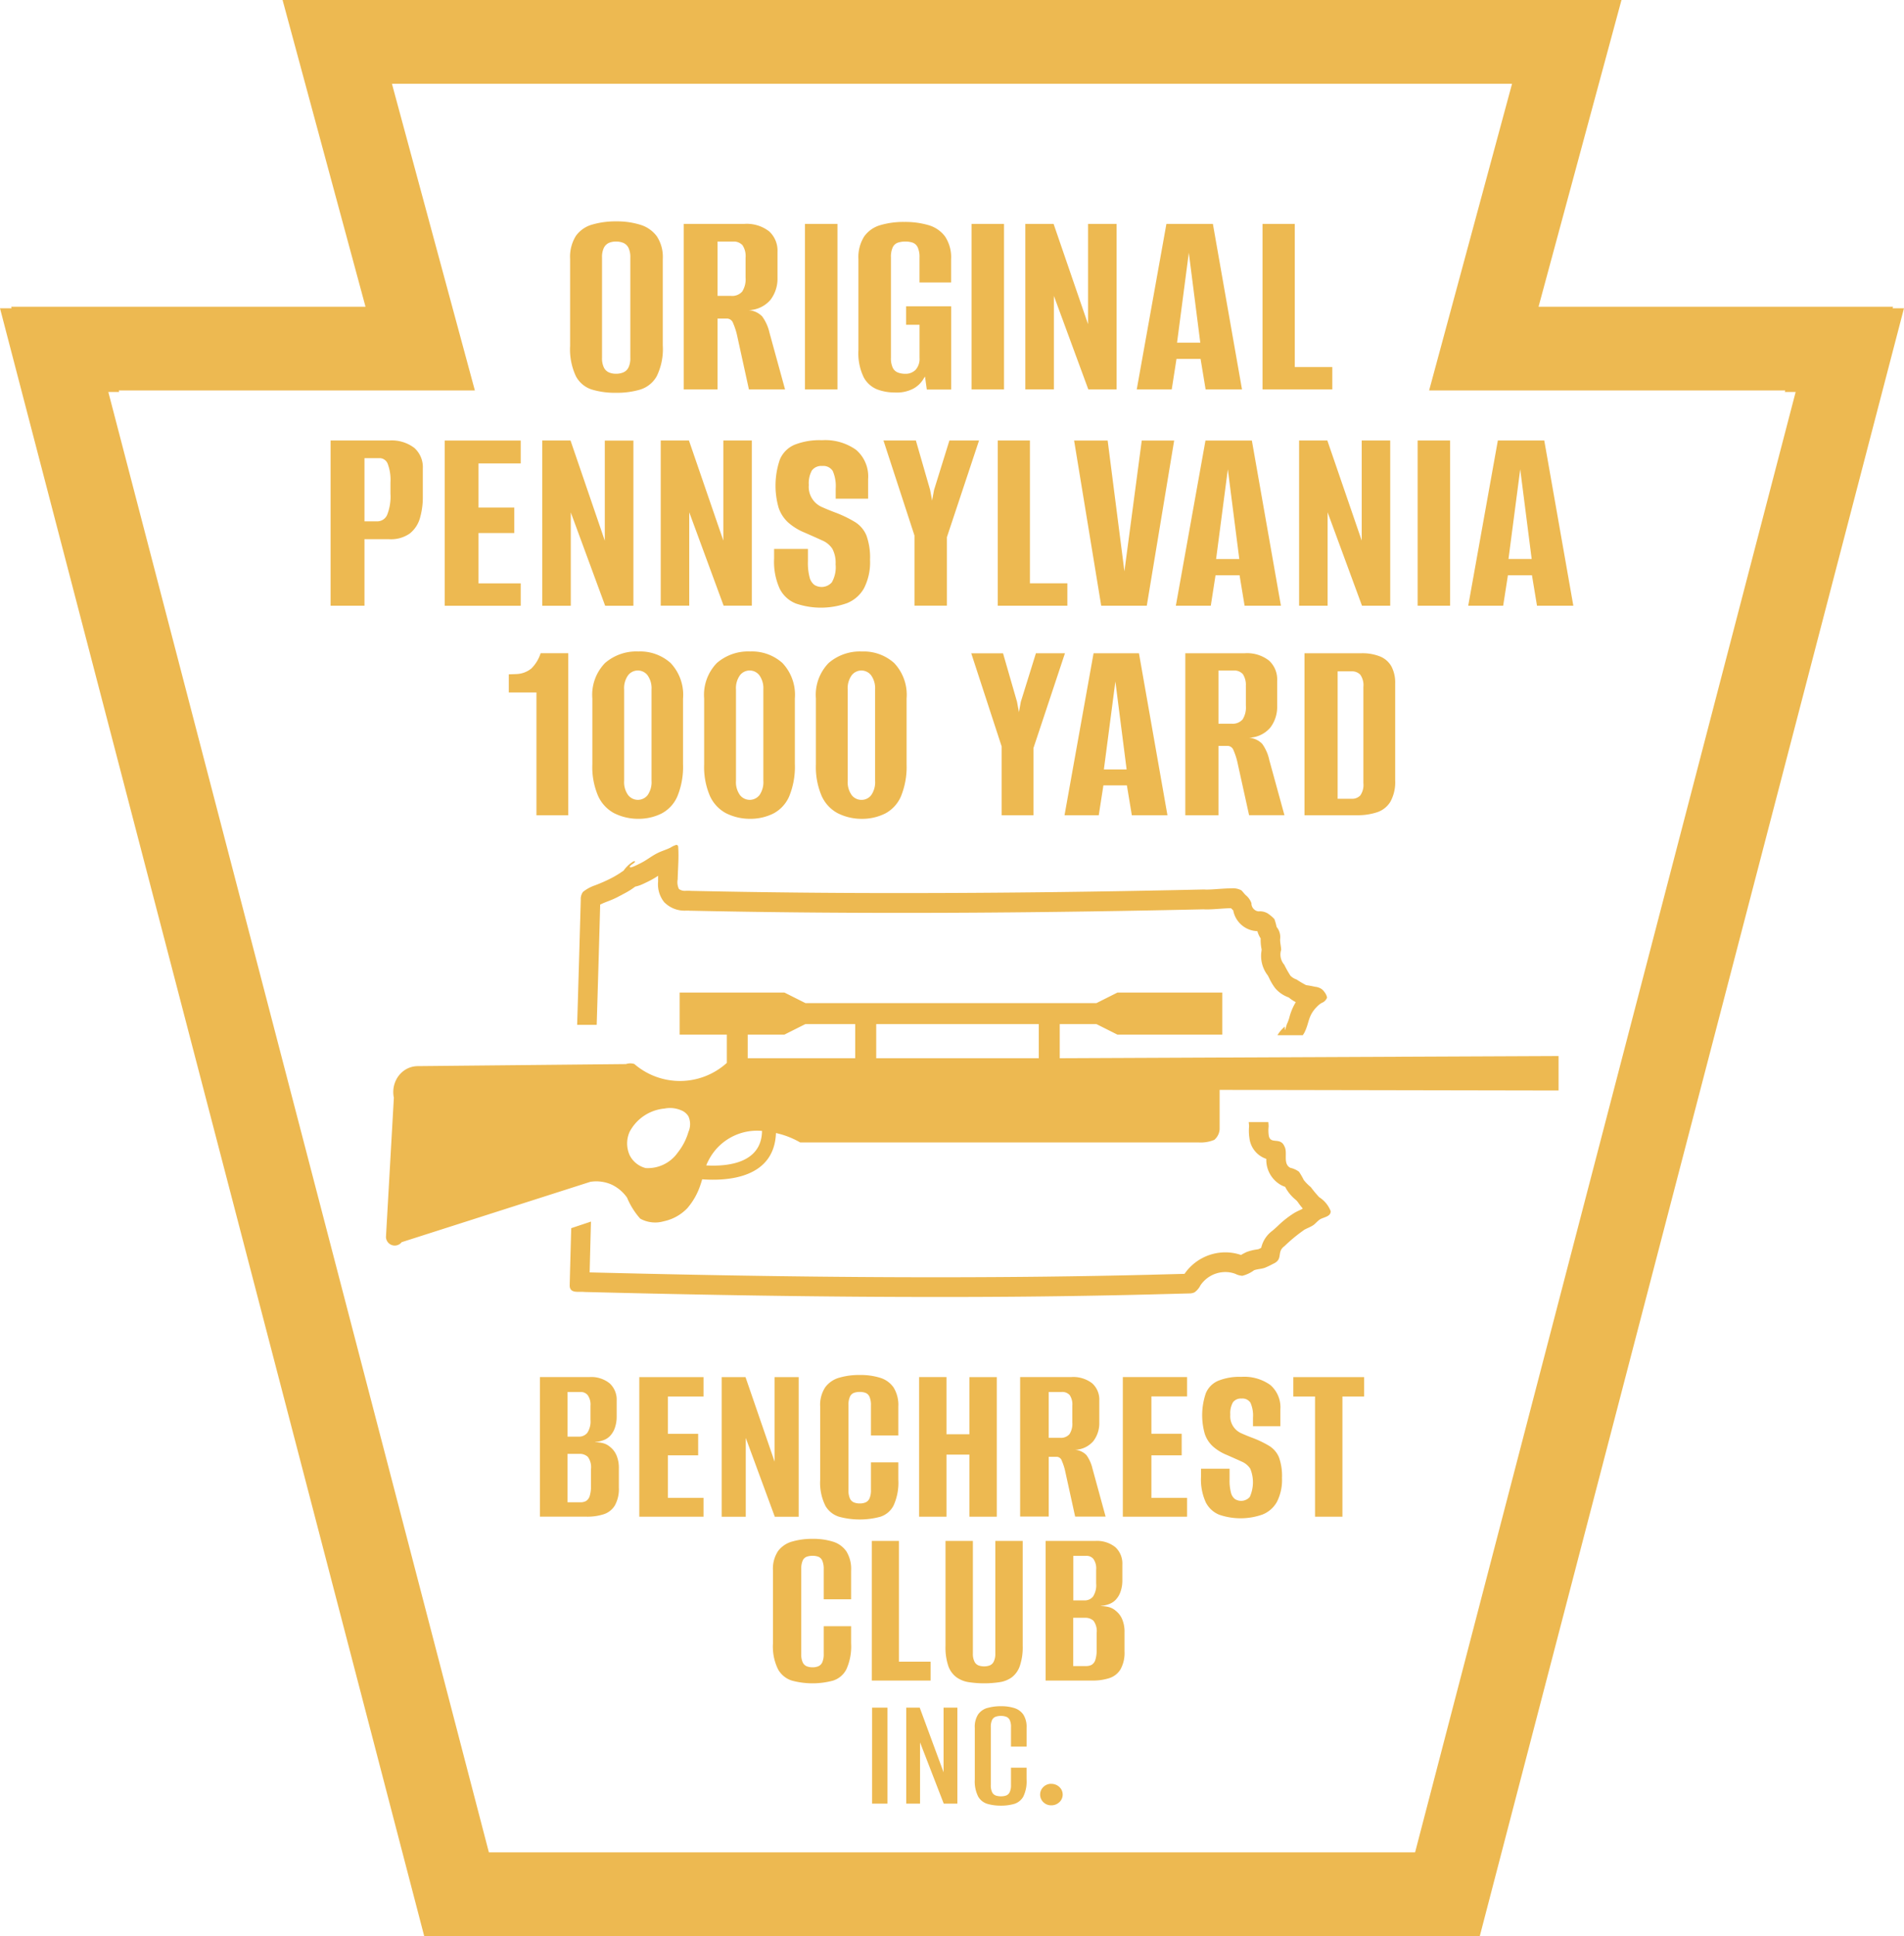 <svg xmlns="http://www.w3.org/2000/svg" width="144.624" height="147" viewBox="0 0 144.624 147"><defs><style>      .cls-1 {        fill: #edb951;        fill-rule: evenodd;      }    </style></defs><path id="PABRC_LOGO_FOOTER" class="cls-1" d="M359.31,388.906l-2.075,7.959L328.329,507.746,327.09,512.5H246.909l-1.24-4.754L216.763,396.865l-2.075-7.959h0.879l-0.03-.117h26.914l-4.131-15.272-2.168-8.015h101.7l-2.169,8.015-4.13,15.272h26.927l-0.03.117h0.865Zm-9.023,6.24H323.241l6.3-23.288H244.458l6.3,23.288H223.711l0.03,0.116h-0.825l28.906,110.881h70.354l28.906-110.881h-0.825Zm-19.235,14.029h-1.825l-0.361,2.314h-2.654l2.25-12.544h3.525l2.208,12.544h-2.76Zm-0.891-8.043-0.892,6.812h1.762Zm-7.792-2.187h2.463v12.544h-2.463V398.945ZM319.3,427.169a4.7,4.7,0,0,1-1.551.229h-3.975V415.1h4.308a3.627,3.627,0,0,1,1.447.25,1.736,1.736,0,0,1,.853.759,2.633,2.633,0,0,1,.281,1.28v7.366a3.081,3.081,0,0,1-.354,1.6A1.856,1.856,0,0,1,319.3,427.169Zm-1.052-9.509a1.374,1.374,0,0,0-.239-0.936,0.868,0.868,0,0,0-.656-0.25h-1.061v9.676h1.061a0.867,0.867,0,0,0,.656-0.249,1.378,1.378,0,0,0,.239-0.937v-7.3Zm-2.717-13.26v7.089h-2.166V398.945h2.145l2.611,7.6v-7.6h2.165v12.544h-2.144Zm-4.94-21.9h2.446v10.868h2.85v1.7h-5.3V382.5Zm-1.366,28.992-0.382-2.314h-1.826l-0.36,2.314h-2.654l2.25-12.544h3.524l2.208,12.544h-2.76Zm-1.273-10.357-0.892,6.812h1.762Zm-2.071-8.384h-1.829l-0.362,2.318h-2.658l2.254-12.569h3.53l2.212,12.569h-2.764Zm-0.893-8.06-0.894,6.827h1.765Zm-1.113,14.257-2.08,12.544h-3.461l-2.059-12.544h2.548l1.273,9.933,1.317-9.933h2.462Zm-9.136-10.982v7.1h-2.17V382.5h2.148l2.616,7.614V382.5h2.17v12.569h-2.148Zm-6.255-5.466h2.467v12.569h-2.467V382.5Zm-3.535,11.59-0.085.128c-0.028.043-.05,0.079-0.064,0.106a2.044,2.044,0,0,1-.712.671,2.708,2.708,0,0,1-1.414.307,3.831,3.831,0,0,1-1.351-.233,2.015,2.015,0,0,1-1.031-.925,4.2,4.2,0,0,1-.4-2.073v-6.891a2.943,2.943,0,0,1,.436-1.722,2.271,2.271,0,0,1,1.222-.862,6.217,6.217,0,0,1,1.829-.244,6.323,6.323,0,0,1,1.84.244,2.382,2.382,0,0,1,1.255.862,2.841,2.841,0,0,1,.457,1.722v1.765h-2.4v-1.893a1.729,1.729,0,0,0-.138-0.776,0.687,0.687,0,0,0-.373-0.35,1.681,1.681,0,0,0-.574-0.086,1.7,1.7,0,0,0-.563.086,0.679,0.679,0,0,0-.383.35,1.729,1.729,0,0,0-.138.776v7.614a1.67,1.67,0,0,0,.138.755,0.729,0.729,0,0,0,.383.361,1.534,1.534,0,0,0,.563.1,1.063,1.063,0,0,0,.787-0.3,1.241,1.241,0,0,0,.3-0.914v-2.509h-1.021v-1.4h3.424v6.316h-1.85Zm-4.321,7.766v1.507h-2.462V402.6a2.863,2.863,0,0,0-.223-1.337,0.844,0.844,0,0,0-.8-0.382,0.884,0.884,0,0,0-.785.34,1.994,1.994,0,0,0-.234,1.1,1.67,1.67,0,0,0,1.019,1.688q0.447,0.2.956,0.392a9.152,9.152,0,0,1,1.528.732,2.191,2.191,0,0,1,.871,1.019,4.931,4.931,0,0,1,.276,1.857,4.32,4.32,0,0,1-.457,2.154,2.563,2.563,0,0,1-1.3,1.136,5.892,5.892,0,0,1-3.885.021,2.325,2.325,0,0,1-1.221-1.125,4.953,4.953,0,0,1-.424-2.271V407.18h2.569v0.955a4.313,4.313,0,0,0,.127,1.2,1.037,1.037,0,0,0,.361.573,1.035,1.035,0,0,0,1.327-.191,2.3,2.3,0,0,0,.287-1.369,2.266,2.266,0,0,0-.245-1.178,1.721,1.721,0,0,0-.775-0.637q-0.531-.245-1.358-0.605a4.348,4.348,0,0,1-1.232-.764,2.662,2.662,0,0,1-.722-1.125,6.116,6.116,0,0,1,.1-3.651,2.1,2.1,0,0,1,1.1-1.113,5.149,5.149,0,0,1,2.091-.351,4.042,4.042,0,0,1,2.6.733A2.661,2.661,0,0,1,280.63,401.853Zm-4.8-19.356H278.3v12.569H275.83V382.5Zm-2.7,8.231,1.191,4.338h-2.744l-0.914-4.168a5.1,5.1,0,0,0-.287-0.862,0.5,0.5,0,0,0-.458-0.351h-0.723v5.381h-2.573V382.5h4.594a2.784,2.784,0,0,1,1.893.564,1.979,1.979,0,0,1,.638,1.563v1.957a2.65,2.65,0,0,1-.532,1.68,2.263,2.263,0,0,1-1.659.787,1.581,1.581,0,0,1,1.031.478A3.367,3.367,0,0,1,273.129,390.728Zm-1.808-5.657a1.5,1.5,0,0,0-.234-0.957,0.9,0.9,0,0,0-.723-0.277h-1.17v4.126h1.021a1.011,1.011,0,0,0,.851-0.33,1.725,1.725,0,0,0,.255-1.052v-1.51Zm-8,10.006a6.282,6.282,0,0,1-1.839.244,6.175,6.175,0,0,1-1.829-.244,2.082,2.082,0,0,1-1.223-1.021,4.822,4.822,0,0,1-.436-2.307v-6.593a2.989,2.989,0,0,1,.436-1.744,2.27,2.27,0,0,1,1.234-.861,6.276,6.276,0,0,1,1.839-.245,5.926,5.926,0,0,1,1.818.256,2.43,2.43,0,0,1,1.255.871,2.846,2.846,0,0,1,.457,1.723v6.571a4.688,4.688,0,0,1-.457,2.329A2.165,2.165,0,0,1,263.324,395.077Zm-0.754-10.028a1.617,1.617,0,0,0-.139-0.734,0.788,0.788,0,0,0-.383-0.372,1.413,1.413,0,0,0-.563-0.106,1.34,1.34,0,0,0-.553.106,0.8,0.8,0,0,0-.372.372,1.6,1.6,0,0,0-.139.734v7.614a1.6,1.6,0,0,0,.139.734,0.782,0.782,0,0,0,.372.371,1.309,1.309,0,0,0,.553.107,1.379,1.379,0,0,0,.563-0.107,0.774,0.774,0,0,0,.383-0.371,1.614,1.614,0,0,0,.139-0.734v-7.614Zm-1.939,21.5v-7.6H262.8v12.544h-2.145l-2.611-7.089v7.089h-2.166V398.945h2.145ZM257.85,427.4h-2.414v-9.321h-2.1V416.7l0.582-.021a1.889,1.889,0,0,0,1.135-.426,2.861,2.861,0,0,0,.7-1.155h2.1v12.3Zm-9.384-28.453h5.775v1.741h-3.206v3.353h2.717v1.932h-2.717v3.82h3.206v1.7h-5.775V398.945Zm-2.632,7.047a2.486,2.486,0,0,1-1.593.446h-1.868v5.051H239.8V398.945h4.458a2.824,2.824,0,0,1,1.9.563,1.959,1.959,0,0,1,.647,1.56v2.165a5.674,5.674,0,0,1-.212,1.581A2.3,2.3,0,0,1,245.834,405.992Zm-1.487-3.863a3.44,3.44,0,0,0-.212-1.422,0.667,0.667,0,0,0-.616-0.424h-1.146v4.8h0.955a0.818,0.818,0,0,0,.765-0.488,3.736,3.736,0,0,0,.254-1.613v-0.849Zm30.716,16.4v4.973a5.89,5.89,0,0,1-.427,2.455,2.663,2.663,0,0,1-1.207,1.311,3.928,3.928,0,0,1-1.8.4,4.036,4.036,0,0,1-1.8-.427,2.782,2.782,0,0,1-1.218-1.311,5.576,5.576,0,0,1-.437-2.4v-4.994a3.471,3.471,0,0,1,.968-2.7,3.632,3.632,0,0,1,2.529-.873,3.468,3.468,0,0,1,2.446.873A3.515,3.515,0,0,1,275.063,418.534Zm-2.394-.666a1.683,1.683,0,0,0-.3-1.092,0.931,0.931,0,0,0-1.477,0,1.677,1.677,0,0,0-.3,1.092v6.909a1.677,1.677,0,0,0,.3,1.092,0.942,0.942,0,0,0,1.488,0,1.727,1.727,0,0,0,.291-1.092v-6.909Zm-6.1.666v4.973a5.89,5.89,0,0,1-.427,2.455,2.659,2.659,0,0,1-1.207,1.311,3.926,3.926,0,0,1-1.8.4,4.044,4.044,0,0,1-1.8-.427,2.775,2.775,0,0,1-1.217-1.311,5.561,5.561,0,0,1-.437-2.4v-4.994a3.471,3.471,0,0,1,.967-2.7,3.634,3.634,0,0,1,2.529-.873,3.468,3.468,0,0,1,2.446.873A3.515,3.515,0,0,1,266.571,418.534Zm-2.394-.666a1.683,1.683,0,0,0-.3-1.092,0.932,0.932,0,0,0-1.478,0,1.677,1.677,0,0,0-.3,1.092v6.909a1.677,1.677,0,0,0,.3,1.092,0.942,0.942,0,0,0,1.488,0,1.727,1.727,0,0,0,.291-1.092v-6.909Zm7.621-18.923v12.544h-2.144l-2.611-7.089v7.089h-2.166V398.945h2.144l2.612,7.6v-7.6H271.8ZM301.2,415.1l2.165,12.3h-2.706l-0.375-2.268H298.5l-0.353,2.268h-2.6l2.206-12.3H301.2Zm-0.936,8.822-0.854-6.678-0.874,6.678h1.728Zm-7.345-14.132h2.844v1.7h-5.286V398.945h2.442v10.846Zm-0.981,8.993,0.146,0.79,0.145-.79,1.145-3.683h2.206l-2.393,7.2v5.1h-2.415v-5.222l-2.31-7.075h2.414Zm-8.388,4.723a5.891,5.891,0,0,1-.426,2.455,2.663,2.663,0,0,1-1.207,1.311,3.931,3.931,0,0,1-1.8.4,4.036,4.036,0,0,1-1.8-.427,2.772,2.772,0,0,1-1.218-1.311,5.576,5.576,0,0,1-.437-2.4v-4.994a3.471,3.471,0,0,1,.968-2.7,3.631,3.631,0,0,1,2.529-.873,3.464,3.464,0,0,1,2.445.873,3.511,3.511,0,0,1,.947,2.7v4.973Zm-2.393-5.639a1.683,1.683,0,0,0-.3-1.092,0.932,0.932,0,0,0-1.478,0,1.683,1.683,0,0,0-.3,1.092v6.909a1.683,1.683,0,0,0,.3,1.092,0.925,0.925,0,0,0,.739.364,0.916,0.916,0,0,0,.749-0.364,1.721,1.721,0,0,0,.292-1.092v-6.909Zm4.182-15.166,0.149,0.806,0.149-.806,1.167-3.757h2.251l-2.442,7.344v5.2h-2.463v-5.327l-2.356-7.217h2.462Zm27.836,37.171a7.68,7.68,0,0,0,.722.427c0.232,0.029.461,0.075,0.689,0.126a1.053,1.053,0,0,1,.318.079,0.836,0.836,0,0,1,.379.31,0.967,0.967,0,0,1,.207.429,0.7,0.7,0,0,1-.417.409,1.757,1.757,0,0,0-.366.3c-0.685.695-.56,1.216-0.947,1.969-0.035.063-.077,0.122-0.116,0.182h-1.923a2.523,2.523,0,0,1,.5-0.606l0.045-.042,0.012-.014,0,0.274c0.055-.057.134-0.423,0.181-0.5a2.912,2.912,0,0,0,.17-0.477,4.357,4.357,0,0,1,.483-1.148,2.826,2.826,0,0,1-.518-0.342l-0.015-.012-0.034-.014a2.393,2.393,0,0,1-.958-0.647l-0.029-.034-0.028-.036a4.24,4.24,0,0,1-.435-0.732c-0.041-.082-0.077-0.155-0.11-0.212a2.414,2.414,0,0,1-.474-1.875c0-.021,0-0.044.007-0.068s-0.012-.083-0.018-0.12a3.754,3.754,0,0,1-.055-0.736v-0.007a0.021,0.021,0,0,0,0-.006l-0.043-.062-0.036-.066a2.022,2.022,0,0,1-.17-0.42,1.928,1.928,0,0,1-1.835-1.578l-0.055-.052c-0.04-.039-0.078-0.076-0.112-0.112-0.26,0-.589.023-0.907,0.046s-0.642.045-.916,0.045c-0.091,0-.175,0-0.253-0.008-8.282.183-15.778,0.271-22.912,0.271-5.543,0-10.947-.055-16.062-0.165H267.08l-0.052-.006h-0.241a2.157,2.157,0,0,1-1.546-.546l-0.1-.091-0.078-.106a2.159,2.159,0,0,1-.387-1.458c0-.047,0-0.091,0-0.115l0-.04v-0.04c0-.086,0-0.169.007-0.252a6.626,6.626,0,0,1-.629.37l-0.052.027c-0.173.086-.368,0.183-0.573,0.272l0,0,0,0c-0.1.043-.189,0.075-0.274,0.1s-0.146.042-.218,0.057a5.582,5.582,0,0,1-.823.518c-0.1.053-.186,0.1-0.262,0.147l-0.008,0-0.008,0a6.782,6.782,0,0,1-1,.458c-0.122.048-.237,0.093-0.341,0.138q-0.115.056-.219,0.1c-0.082,3.03-.172,6.1-0.264,9.134h-1.485q0.144-4.752.274-9.489a0.924,0.924,0,0,1,.169-0.606,3,3,0,0,1,.9-0.493,12.1,12.1,0,0,0,1.213-.531,7.575,7.575,0,0,0,.974-0.594,2.475,2.475,0,0,1,.763-0.709h0.036c0.2,0-.079.178-0.144,0.225a0.625,0.625,0,0,0-.183.168,0.041,0.041,0,0,0,.008.058,0.074,0.074,0,0,0,.046.012,0.43,0.43,0,0,0,.123-0.025,1.379,1.379,0,0,0,.142-0.054c0.18-.077.362-0.169,0.539-0.258,0.416-.211.784-0.511,1.2-0.723,0.337-.179.706-0.272,1.045-0.446a1.592,1.592,0,0,1,.432-0.2,0.143,0.143,0,0,1,.137.137c0.061,0.818-.018,1.6-0.038,2.479a1.188,1.188,0,0,0,.094.732,0.747,0.747,0,0,0,.527.137l0.207,0c0.061,0,.121,0,0.177.007q8,0.173,16.03.166c7.654,0,15.316-.1,22.954-0.272,0.06,0.006.132,0.008,0.211,0.008,0.471,0,1.235-.091,1.827-0.091a1.391,1.391,0,0,1,.783.143c0.122,0.112.215,0.255,0.338,0.37a1.394,1.394,0,0,1,.434.608,0.61,0.61,0,0,0,.511.622h0.054a1.167,1.167,0,0,1,.65.145,2.789,2.789,0,0,1,.529.443,4.561,4.561,0,0,1,.169.6,1.2,1.2,0,0,1,.266.92c-0.012.273,0.071,0.541,0.079,0.813a1.18,1.18,0,0,0,.233,1.131,8.681,8.681,0,0,0,.467.831A1.179,1.179,0,0,0,313.179,439.873Zm-2.089-16.719,1.166,4.244h-2.685l-0.9-4.078a4.964,4.964,0,0,0-.281-0.843,0.489,0.489,0,0,0-.447-0.343H307.24V427.4h-2.518V415.1h4.5a2.722,2.722,0,0,1,1.853.552,1.933,1.933,0,0,1,.624,1.529V419.1a2.594,2.594,0,0,1-.52,1.644,2.213,2.213,0,0,1-1.624.77,1.551,1.551,0,0,1,1.01.468A3.281,3.281,0,0,1,311.09,423.154Zm-1.769-5.535a1.476,1.476,0,0,0-.228-0.937,0.878,0.878,0,0,0-.708-0.27H307.24v4.037h1a0.992,0.992,0,0,0,.833-0.323,1.694,1.694,0,0,0,.249-1.03v-1.477ZM244.8,447.449a1.906,1.906,0,0,1,.8-0.8,1.835,1.835,0,0,1,.8-0.2l15.834-.156a1.035,1.035,0,0,1,.637-0.006,5.3,5.3,0,0,0,7.007-.068,0.139,0.139,0,0,1,.019-0.015v-2.148h-3.585v-3.192h7.965l1.593,0.8h22.1l1.593-.8h7.965v3.192h-7.965l-1.593-.8h-2.787v2.593l37.891-.166V448.3l-25.745-.048v2.992a1.175,1.175,0,0,1-.4.8,2.692,2.692,0,0,1-1.195.2H275.469a6.392,6.392,0,0,0-1.394-.6c-0.152-.045-0.3-0.082-0.446-0.115-0.131,3.449-3.7,3.653-5.606,3.513-0.037.135-.076,0.266-0.121,0.391a5.178,5.178,0,0,1-1,1.795,3.46,3.46,0,0,1-1.792,1,2.352,2.352,0,0,1-1.793-.2,5.683,5.683,0,0,1-1-1.595,2.986,2.986,0,0,0-1.195-1,2.887,2.887,0,0,0-1.593-.2L245.2,459.815a0.668,0.668,0,0,1-1.195-.4q0.3-5.285.6-10.57A2.065,2.065,0,0,1,244.8,447.449Zm36.44-1.6H293.59v-2.593H281.244v2.593Zm-1.593,0v-2.593h-3.784l-1.593.8h-2.787v1.795h8.164Zm-7.081,5.519a4.13,4.13,0,0,0-4.07,2.26,3.116,3.116,0,0,0-.163.36C269.955,454.079,272.529,453.827,272.57,451.373Zm-10.053,1.839a1.884,1.884,0,0,0,1.219.982,2.78,2.78,0,0,0,2.437-1.178,4.577,4.577,0,0,0,.812-1.57,1.447,1.447,0,0,0,0-1.177,1.131,1.131,0,0,0-.406-0.393,2.154,2.154,0,0,0-1.421-.2,3.334,3.334,0,0,0-2.641,1.766A2.156,2.156,0,0,0,262.517,453.212ZM261,470.538a1.683,1.683,0,0,1,.529,1.317v1.2a2.563,2.563,0,0,1-.135.852,1.7,1.7,0,0,1-.4.654,1.318,1.318,0,0,1-.5.3,2.153,2.153,0,0,1-.592.126v0.018a2.43,2.43,0,0,1,.592.072,1.314,1.314,0,0,1,.538.287,1.606,1.606,0,0,1,.484.636,2.458,2.458,0,0,1,.18,1v1.453a2.571,2.571,0,0,1-.3,1.344,1.549,1.549,0,0,1-.842.673,4.03,4.03,0,0,1-1.3.187H255.7v-10.6h3.766A2.222,2.222,0,0,1,261,470.538Zm-3.2,9.027h0.968a0.865,0.865,0,0,0,.439-0.1,0.665,0.665,0,0,0,.27-0.367,2.434,2.434,0,0,0,.1-0.789v-1.255a1.311,1.311,0,0,0-.242-0.941,0.9,0.9,0,0,0-.637-0.225h-0.9v3.676Zm1-8.373h-1v3.389h0.843a0.813,0.813,0,0,0,.654-0.287,1.578,1.578,0,0,0,.242-1v-1.058a1.234,1.234,0,0,0-.206-0.8A0.666,0.666,0,0,0,258.8,471.192Zm9.326,0.341h-2.708v2.833h2.3V476h-2.3v3.227h2.708v1.434h-4.878v-10.6h4.878v1.471Zm5.4,4.948v-6.419h1.829v10.6H273.54l-2.206-5.988v5.988h-1.829v-10.6h1.811Zm1.327,6.067a5.37,5.37,0,0,1,1.56-.206,5.006,5.006,0,0,1,1.552.215,1.92,1.92,0,0,1,1.013.735,2.534,2.534,0,0,1,.359,1.452v2.187h-2.081v-2.276a1.58,1.58,0,0,0-.107-0.655,0.558,0.558,0,0,0-.3-0.3,1.257,1.257,0,0,0-.44-0.071,1.324,1.324,0,0,0-.448.071,0.551,0.551,0,0,0-.305.3,1.562,1.562,0,0,0-.108.655v6.418a1.493,1.493,0,0,0,.108.636,0.578,0.578,0,0,0,.305.305,1.169,1.169,0,0,0,.448.081,1.111,1.111,0,0,0,.44-0.081,0.588,0.588,0,0,0,.3-0.305,1.51,1.51,0,0,0,.107-0.636v-2.1h2.081v1.308a4.211,4.211,0,0,1-.359,1.964,1.725,1.725,0,0,1-1.013.86,6.013,6.013,0,0,1-3.121,0,1.823,1.823,0,0,1-1.058-.86,3.911,3.911,0,0,1-.386-1.946v-5.558a2.433,2.433,0,0,1,.386-1.47A2.009,2.009,0,0,1,274.849,482.548Zm2.52-2.741a3.9,3.9,0,0,1-.386-1.945V472.3a2.422,2.422,0,0,1,.386-1.47,2,2,0,0,1,1.067-.726A5.368,5.368,0,0,1,280,469.9a5,5,0,0,1,1.551.215,1.92,1.92,0,0,1,1.014.736,2.534,2.534,0,0,1,.358,1.452v2.187h-2.08v-2.277a1.553,1.553,0,0,0-.108-0.654,0.545,0.545,0,0,0-.3-0.3,1.224,1.224,0,0,0-.439-0.072,1.3,1.3,0,0,0-.448.072,0.541,0.541,0,0,0-.305.3,1.553,1.553,0,0,0-.108.654v6.419a1.5,1.5,0,0,0,.108.636,0.578,0.578,0,0,0,.305.305,1.166,1.166,0,0,0,.448.081,1.1,1.1,0,0,0,.439-0.081,0.585,0.585,0,0,0,.3-0.305,1.5,1.5,0,0,0,.108-0.636v-2.1h2.08v1.309a4.2,4.2,0,0,1-.358,1.963,1.722,1.722,0,0,1-1.014.861,6.01,6.01,0,0,1-3.12,0A1.821,1.821,0,0,1,277.369,479.807Zm5.6,11.858h2.4V493.1h-4.465V482.5h2.062v9.162Zm-0.869,10.78h-1.172v-7.289H282.1v7.289Zm4.256-2.38v-4.909h1.049v7.289h-1.036l-1.8-4.65v4.65h-1.049v-7.289h1.024ZM286.721,492a4.43,4.43,0,0,1-.215-1.533V482.5h2.08v8.553a1.3,1.3,0,0,0,.117.6,0.578,0.578,0,0,0,.314.3,1.268,1.268,0,0,0,.43.071,1.22,1.22,0,0,0,.413-0.071,0.584,0.584,0,0,0,.314-0.3,1.318,1.318,0,0,0,.116-0.6V482.5h2.08v7.96a4.416,4.416,0,0,1-.215,1.524,1.838,1.838,0,0,1-.6.861,2.1,2.1,0,0,1-.932.377,7.854,7.854,0,0,1-2.358,0,2.159,2.159,0,0,1-.933-0.377A1.818,1.818,0,0,1,286.721,492Zm2.964,3.184a3.6,3.6,0,0,1,1.031-.135,3.285,3.285,0,0,1,1.024.142,1.293,1.293,0,0,1,.678.493,1.733,1.733,0,0,1,.247,1v1.431h-1.184v-1.468a1.212,1.212,0,0,0-.1-0.561,0.5,0.5,0,0,0-.272-0.24,1.286,1.286,0,0,0-.789,0,0.5,0.5,0,0,0-.272.24,1.214,1.214,0,0,0-.1.561v4.379a1.219,1.219,0,0,0,.1.555,0.5,0.5,0,0,0,.272.247,1.175,1.175,0,0,0,.395.061,1.163,1.163,0,0,0,.4-0.061,0.5,0.5,0,0,0,.265-0.247,1.218,1.218,0,0,0,.1-0.555v-1.308h1.184v0.889a2.629,2.629,0,0,1-.247,1.3,1.18,1.18,0,0,1-.678.555,3.5,3.5,0,0,1-1.036.136,3.55,3.55,0,0,1-1.019-.136,1.2,1.2,0,0,1-.7-0.562,2.558,2.558,0,0,1-.253-1.276v-3.935a1.731,1.731,0,0,1,.253-1.017A1.3,1.3,0,0,1,289.685,495.18Zm4.851,5.76a0.881,0.881,0,0,1,.615.235,0.782,0.782,0,0,1,0,1.159,0.877,0.877,0,0,1-.615.236,0.834,0.834,0,0,1-.594-0.236,0.8,0.8,0,0,1,0-1.159A0.837,0.837,0,0,1,294.536,500.94ZM294.11,482.5h3.766a2.228,2.228,0,0,1,1.534.475,1.685,1.685,0,0,1,.529,1.318v1.2a2.563,2.563,0,0,1-.135.852,1.7,1.7,0,0,1-.4.654,1.32,1.32,0,0,1-.5.305,2.19,2.19,0,0,1-.592.126v0.018a2.43,2.43,0,0,1,.592.072,1.3,1.3,0,0,1,.537.286,1.6,1.6,0,0,1,.485.637,2.452,2.452,0,0,1,.179,1v1.452a2.576,2.576,0,0,1-.3,1.344,1.547,1.547,0,0,1-.843.673,4.022,4.022,0,0,1-1.3.188H294.11V482.5Zm2.1,9.5h0.969a0.867,0.867,0,0,0,.439-0.1,0.671,0.671,0,0,0,.269-0.367,2.41,2.41,0,0,0,.1-0.789V489.5a1.312,1.312,0,0,0-.242-0.941,0.9,0.9,0,0,0-.637-0.224h-0.9v3.675Zm0-4.984h0.843a0.814,0.814,0,0,0,.655-0.286,1.586,1.586,0,0,0,.242-1v-1.057a1.23,1.23,0,0,0-.206-0.8,0.666,0.666,0,0,0-.529-0.242h-1v3.388Zm3.766-16.959h4.879v1.471h-2.709v2.833h2.3V476h-2.3v3.227h2.709v1.434h-4.879v-10.6Zm-7.8,10.6v-10.6h3.874a2.346,2.346,0,0,1,1.6.476,1.665,1.665,0,0,1,.538,1.317v1.65a2.233,2.233,0,0,1-.448,1.416,1.905,1.905,0,0,1-1.4.664,1.349,1.349,0,0,1,.87.4,2.852,2.852,0,0,1,.457,1.013l1,3.657h-2.313l-0.771-3.513a4.264,4.264,0,0,0-.243-0.726,0.42,0.42,0,0,0-.385-0.3h-0.61v4.535h-2.17Zm3.031-5.988a0.85,0.85,0,0,0,.717-0.278,1.448,1.448,0,0,0,.215-0.887v-1.273a1.259,1.259,0,0,0-.2-0.806,0.754,0.754,0,0,0-.61-0.234h-0.986v3.478H295.2ZM284.5,480.658v-10.6h2.081V474.4h1.74v-4.339h2.08v10.6h-2.08v-4.715h-1.74v4.715H284.5Zm1.273-16.682c-8.888,0-17.779-.154-26.664-0.379a2.063,2.063,0,0,0-.227-0.01l-0.238,0c-0.369,0-.71-0.045-0.682-0.548,0.035-1.424.076-2.857,0.115-4.287l1.5-.5q-0.054,1.935-.1,3.858c10.044,0.252,18.41.37,26.3,0.37,5.706,0,11-.062,16.2-0.189l1.736-.046,0.949-.024a3.774,3.774,0,0,1,3.105-1.633,3.59,3.59,0,0,1,1.185.2,4.01,4.01,0,0,1,.373-0.2l0.055-.026,0.057-.021a3.65,3.65,0,0,1,.682-0.167c0.054-.008.126-0.02,0.159-0.028,0.056-.023.129-0.059,0.208-0.1a2.22,2.22,0,0,1,.853-1.3c0.131-.109.267-0.234,0.411-0.366a7.292,7.292,0,0,1,1.29-1.008l0.022-.013,0.024-.012c0.118-.064.228-0.115,0.325-0.16,0.061-.028.139-0.064,0.186-0.089l0.043-.043a4.719,4.719,0,0,1-.318-0.408c-0.042-.058-0.1-0.137-0.121-0.161s-0.065-.06-0.109-0.1a3.177,3.177,0,0,1-.61-0.671,2.9,2.9,0,0,1-.175-0.3c-0.068-.024-0.142-0.053-0.22-0.089l-0.037-.016-0.036-.019a2.193,2.193,0,0,1-1.14-2,1.89,1.89,0,0,1-1.281-1.57,3.673,3.673,0,0,1-.028-0.888l0-.024c0-.057-0.009-0.123-0.016-0.2,0-.034-0.007-0.073-0.01-0.11h1.489c0.01,0.106.02,0.214,0.022,0.327a2.735,2.735,0,0,0,.006.652c0.1,0.776.874,0.111,1.195,0.86,0.273,0.5-.149,1.317.449,1.632a1.714,1.714,0,0,1,.659.3,5.488,5.488,0,0,1,.359.624,3.605,3.605,0,0,0,.536.541,9.351,9.351,0,0,0,.635.764,2.182,2.182,0,0,1,.879,1.073v0c-0.016.478-.68,0.428-0.944,0.712-0.128.1-.237,0.24-0.385,0.341-0.2.136-.444,0.222-0.661,0.338a12.242,12.242,0,0,0-1.53,1.259c-0.621.446-.054,0.986-0.861,1.34a6.9,6.9,0,0,1-.628.3c-0.267.092-.556,0.09-0.814,0.185a2.548,2.548,0,0,1-.89.421,1.351,1.351,0,0,1-.533-0.148,2.146,2.146,0,0,0-.757-0.137,2.281,2.281,0,0,0-1.9,1.02,1.405,1.405,0,0,1-.441.519,0.885,0.885,0,0,1-.393.085c-0.923.025-2.037,0.052-3.016,0.079Q293.889,463.986,285.77,463.976Zm22.311,13.043v0.807a3.635,3.635,0,0,0,.107,1.013,0.872,0.872,0,0,0,.305.484,0.876,0.876,0,0,0,1.121-.161,2.7,2.7,0,0,0,.036-2.152,1.466,1.466,0,0,0-.655-0.538q-0.448-.206-1.148-0.511a3.65,3.65,0,0,1-1.04-.645,2.258,2.258,0,0,1-.61-0.95,5.163,5.163,0,0,1,.081-3.084,1.771,1.771,0,0,1,.933-0.941,4.342,4.342,0,0,1,1.766-.3,3.407,3.407,0,0,1,2.2.619,2.247,2.247,0,0,1,.763,1.855v1.273h-2.081v-0.645a2.409,2.409,0,0,0-.188-1.13,0.714,0.714,0,0,0-.673-0.323,0.746,0.746,0,0,0-.663.287,1.687,1.687,0,0,0-.2.933,1.411,1.411,0,0,0,.861,1.425q0.376,0.171.807,0.331a7.761,7.761,0,0,1,1.291.619,1.858,1.858,0,0,1,.736.86,4.159,4.159,0,0,1,.233,1.569,3.659,3.659,0,0,1-.386,1.82,2.171,2.171,0,0,1-1.094.96,5,5,0,0,1-3.281.018,1.973,1.973,0,0,1-1.032-.951,4.186,4.186,0,0,1-.359-1.919v-0.627h2.171Zm10.222-5.486h-1.65v9.125h-2.08v-9.125h-1.65v-1.471h5.38v1.471Z" transform="translate(-214.688 -365.5)"></path></svg>